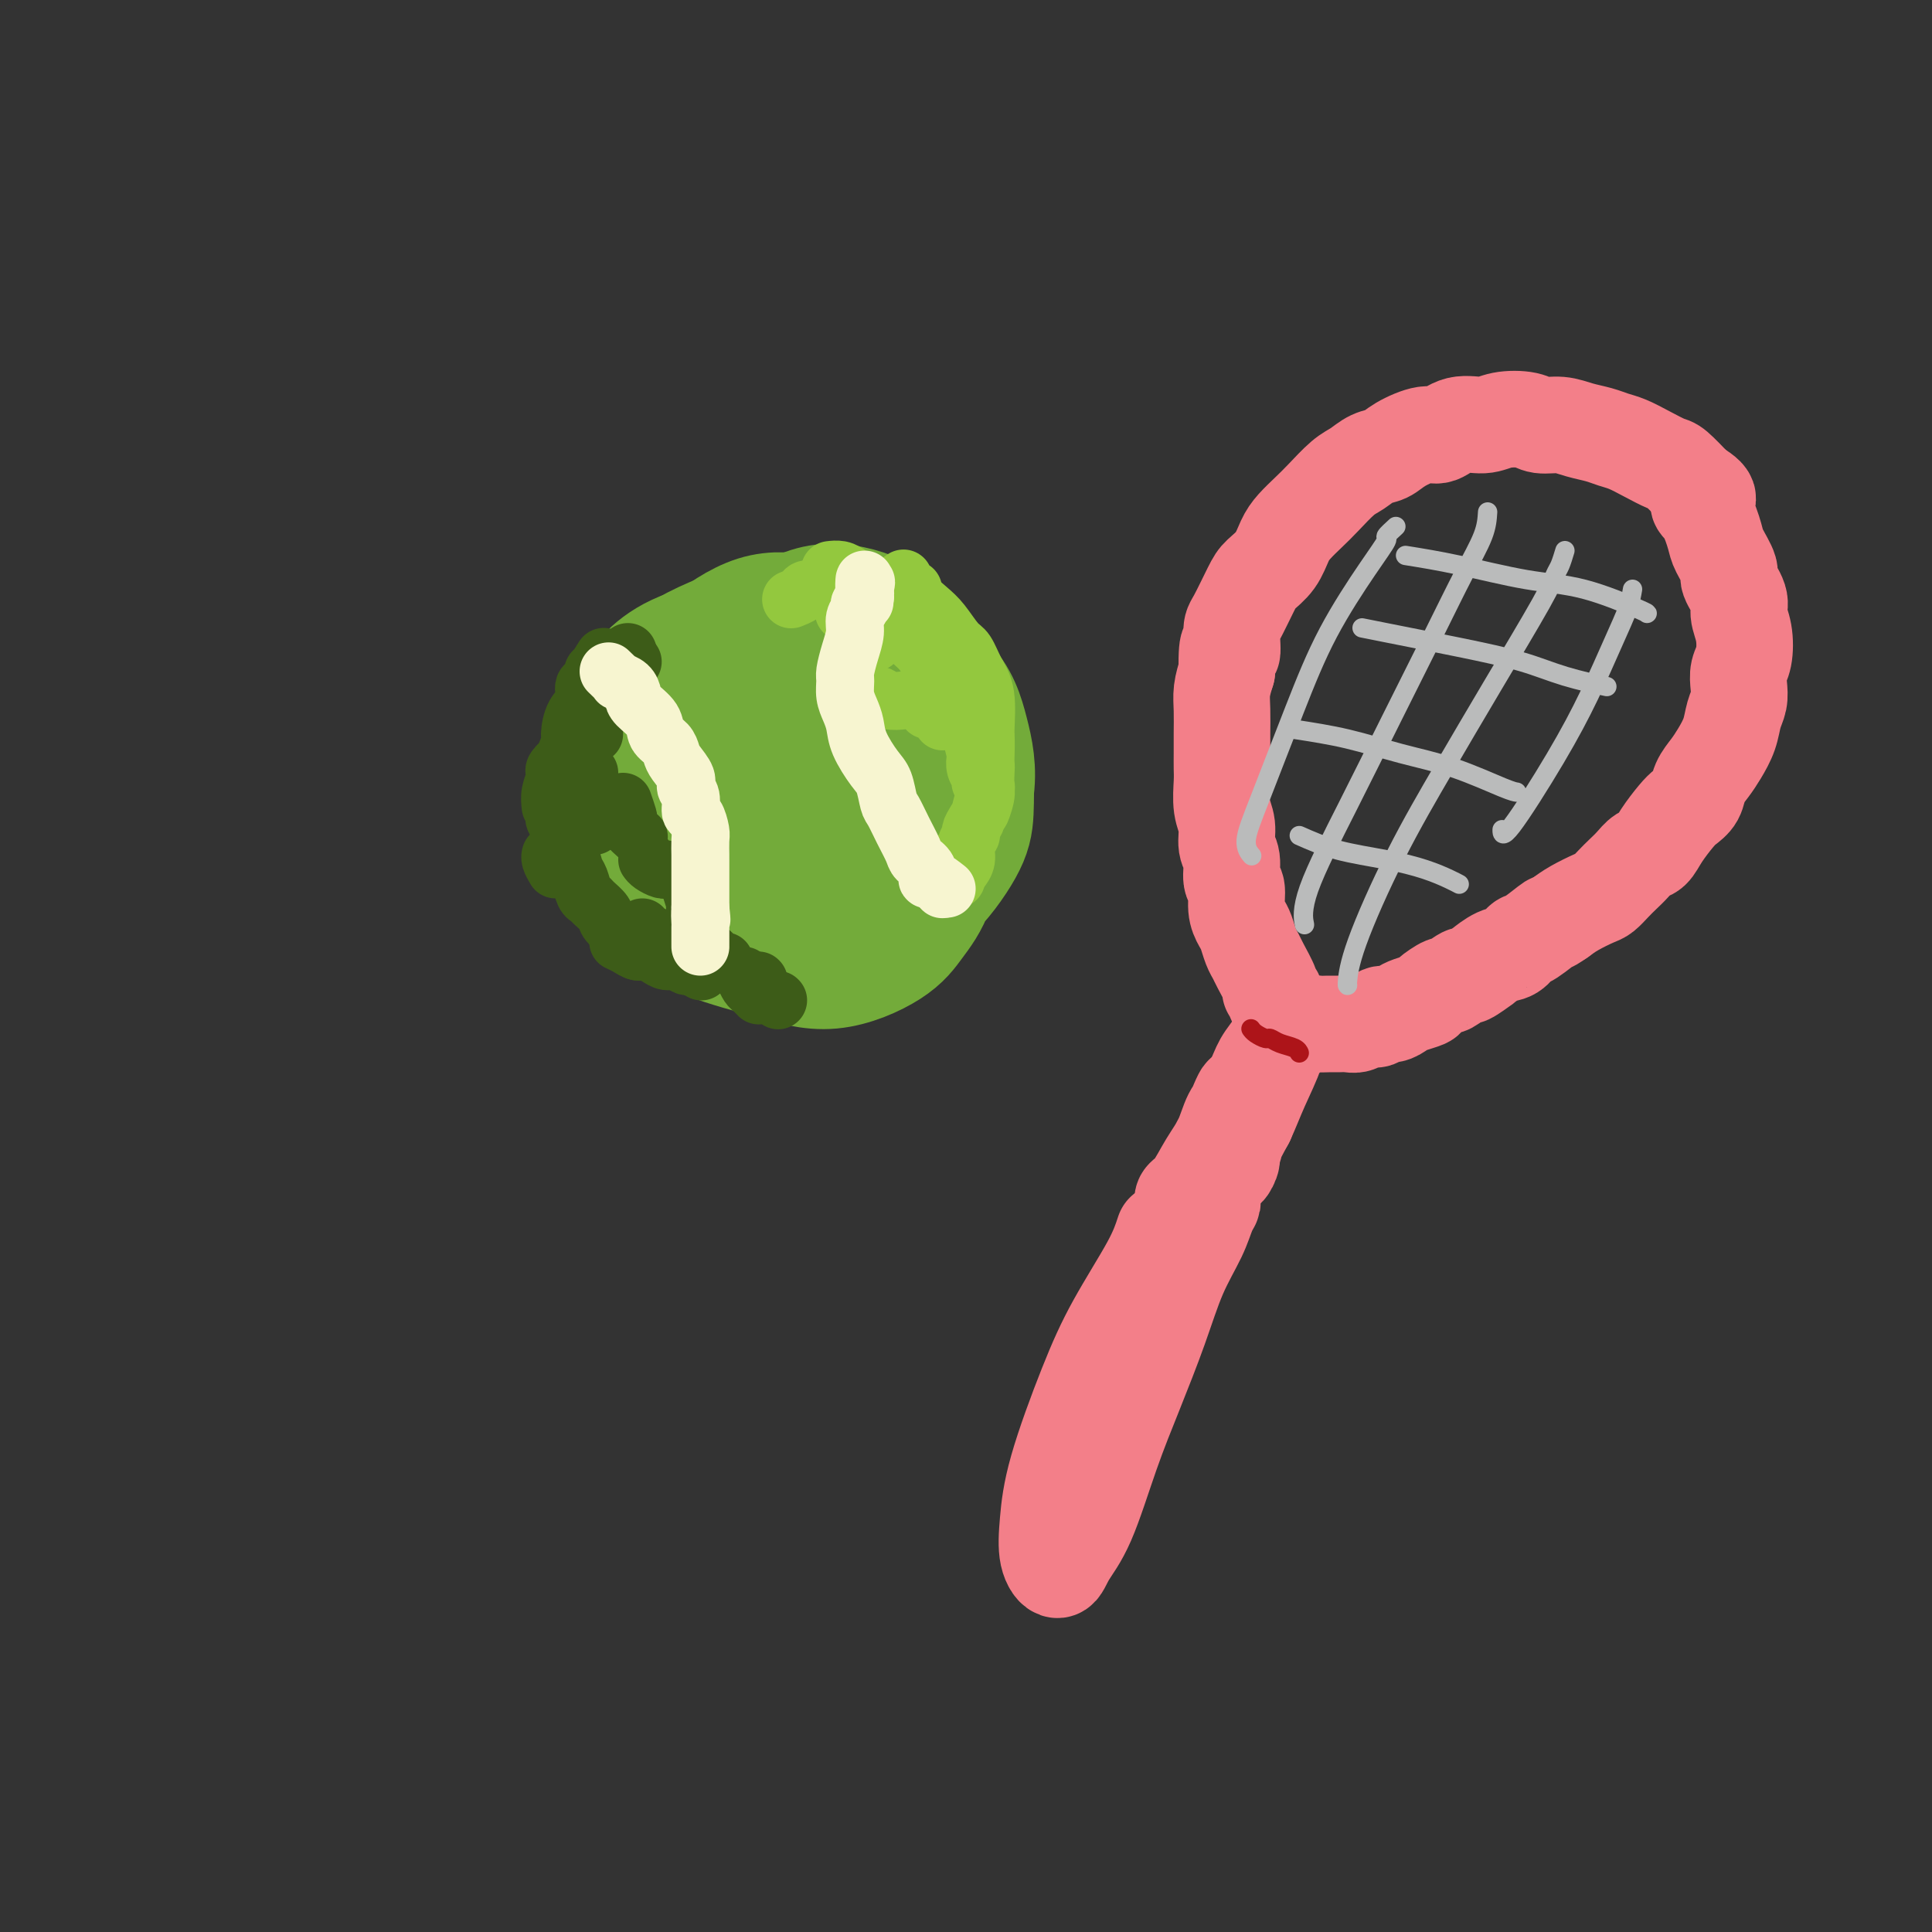 <svg viewBox='0 0 400 400' version='1.1' xmlns='http://www.w3.org/2000/svg' xmlns:xlink='http://www.w3.org/1999/xlink'><rect x="0" y="0" width="400" height="400" fill="#333333" stroke="none"/><g fill='none' stroke='rgb(115,171,58)' stroke-width='28' stroke-linecap='round' stroke-linejoin='round'><path d='M140,159c-0.741,1.403 -1.483,2.807 -2,5c-0.517,2.193 -0.810,5.176 0,8c0.810,2.824 2.724,5.489 5,8c2.276,2.511 4.914,4.867 9,6c4.086,1.133 9.621,1.042 14,1c4.379,-0.042 7.603,-0.034 11,-1c3.397,-0.966 6.969,-2.907 10,-6c3.031,-3.093 5.523,-7.337 7,-11c1.477,-3.663 1.941,-6.744 2,-10c0.059,-3.256 -0.285,-6.688 -3,-11c-2.715,-4.312 -7.799,-9.506 -12,-13c-4.201,-3.494 -7.517,-5.289 -11,-6c-3.483,-0.711 -7.132,-0.338 -12,1c-4.868,1.338 -10.955,3.640 -15,6c-4.045,2.360 -6.049,4.779 -8,8c-1.951,3.221 -3.850,7.244 -5,11c-1.150,3.756 -1.552,7.245 0,12c1.552,4.755 5.056,10.778 8,15c2.944,4.222 5.326,6.644 9,9c3.674,2.356 8.641,4.644 13,6c4.359,1.356 8.112,1.778 12,1c3.888,-0.778 7.912,-2.756 11,-5c3.088,-2.244 5.239,-4.753 7,-7c1.761,-2.247 3.130,-4.230 5,-8c1.870,-3.770 4.240,-9.326 5,-14c0.760,-4.674 -0.092,-8.466 -1,-12c-0.908,-3.534 -1.873,-6.809 -5,-10c-3.127,-3.191 -8.415,-6.299 -13,-8c-4.585,-1.701 -8.465,-1.997 -13,-2c-4.535,-0.003 -9.724,0.285 -14,1c-4.276,0.715 -7.638,1.858 -11,3'/><path d='M143,136c-6.089,2.186 -8.811,5.651 -11,9c-2.189,3.349 -3.845,6.584 -5,10c-1.155,3.416 -1.808,7.015 -2,10c-0.192,2.985 0.078,5.357 2,9c1.922,3.643 5.498,8.559 9,12c3.502,3.441 6.932,5.409 11,7c4.068,1.591 8.774,2.805 13,4c4.226,1.195 7.973,2.369 12,2c4.027,-0.369 8.333,-2.283 11,-4c2.667,-1.717 3.695,-3.238 5,-5c1.305,-1.762 2.888,-3.767 4,-7c1.112,-3.233 1.754,-7.696 2,-12c0.246,-4.304 0.097,-8.450 -1,-13c-1.097,-4.550 -3.141,-9.503 -6,-14c-2.859,-4.497 -6.531,-8.538 -10,-11c-3.469,-2.462 -6.734,-3.345 -10,-4c-3.266,-0.655 -6.531,-1.081 -10,0c-3.469,1.081 -7.141,3.670 -10,6c-2.859,2.330 -4.906,4.401 -7,7c-2.094,2.599 -4.236,5.727 -6,9c-1.764,3.273 -3.149,6.692 -4,10c-0.851,3.308 -1.169,6.507 0,10c1.169,3.493 3.826,7.280 6,10c2.174,2.720 3.867,4.371 7,6c3.133,1.629 7.708,3.235 13,4c5.292,0.765 11.303,0.691 16,0c4.697,-0.691 8.082,-1.997 11,-3c2.918,-1.003 5.370,-1.702 8,-4c2.630,-2.298 5.439,-6.196 7,-9c1.561,-2.804 1.875,-4.516 2,-7c0.125,-2.484 0.063,-5.742 0,-9'/><path d='M200,159c-0.406,-5.223 -2.422,-10.280 -5,-15c-2.578,-4.720 -5.718,-9.104 -9,-12c-3.282,-2.896 -6.705,-4.306 -10,-5c-3.295,-0.694 -6.461,-0.674 -10,1c-3.539,1.674 -7.451,5.001 -10,8c-2.549,2.999 -3.734,5.670 -5,9c-1.266,3.330 -2.614,7.321 -3,11c-0.386,3.679 0.191,7.048 1,10c0.809,2.952 1.851,5.489 4,8c2.149,2.511 5.406,4.996 8,6c2.594,1.004 4.525,0.525 7,0c2.475,-0.525 5.494,-1.098 8,-3c2.506,-1.902 4.499,-5.134 6,-8c1.501,-2.866 2.509,-5.367 3,-8c0.491,-2.633 0.463,-5.397 -1,-9c-1.463,-3.603 -4.361,-8.046 -7,-10c-2.639,-1.954 -5.019,-1.420 -7,-1c-1.981,0.420 -3.564,0.725 -6,3c-2.436,2.275 -5.726,6.522 -7,10c-1.274,3.478 -0.530,6.189 0,9c0.530,2.811 0.848,5.721 2,8c1.152,2.279 3.137,3.926 5,5c1.863,1.074 3.603,1.573 6,1c2.397,-0.573 5.452,-2.220 7,-3c1.548,-0.780 1.590,-0.693 3,-4c1.410,-3.307 4.189,-10.009 5,-13c0.811,-2.991 -0.346,-2.271 -2,-4c-1.654,-1.729 -3.804,-5.907 -5,-8c-1.196,-2.093 -1.437,-2.102 -3,-1c-1.563,1.102 -4.446,3.315 -6,6c-1.554,2.685 -1.777,5.843 -2,9'/><path d='M167,159c-1.279,3.684 -0.478,5.396 1,7c1.478,1.604 3.631,3.102 5,4c1.369,0.898 1.954,1.197 3,1c1.046,-0.197 2.553,-0.891 4,-2c1.447,-1.109 2.833,-2.635 3,-4c0.167,-1.365 -0.886,-2.571 -2,-4c-1.114,-1.429 -2.289,-3.080 -4,-4c-1.711,-0.920 -3.958,-1.107 -5,-1c-1.042,0.107 -0.879,0.509 -2,1c-1.121,0.491 -3.527,1.070 -5,2c-1.473,0.930 -2.012,2.212 -3,4c-0.988,1.788 -2.425,4.082 -3,5c-0.575,0.918 -0.287,0.459 0,0'/></g>
<g fill='none' stroke='rgb(147,200,62)' stroke-width='12' stroke-linecap='round' stroke-linejoin='round'><path d='M192,130c0.530,0.445 1.060,0.890 2,2c0.940,1.110 2.291,2.886 3,4c0.709,1.114 0.778,1.567 1,2c0.222,0.433 0.598,0.847 1,1c0.402,0.153 0.829,0.044 1,0c0.171,-0.044 0.085,-0.022 0,0'/><path d='M194,133c0.379,0.223 0.757,0.446 2,2c1.243,1.554 3.349,4.440 4,6c0.651,1.560 -0.154,1.794 0,3c0.154,1.206 1.265,3.385 2,5c0.735,1.615 1.093,2.665 1,2c-0.093,-0.665 -0.639,-3.047 -1,-4c-0.361,-0.953 -0.538,-0.477 -1,-1c-0.462,-0.523 -1.210,-2.045 -1,-2c0.210,0.045 1.376,1.656 2,3c0.624,1.344 0.704,2.419 1,3c0.296,0.581 0.808,0.666 1,2c0.192,1.334 0.065,3.915 0,5c-0.065,1.085 -0.069,0.672 0,1c0.069,0.328 0.211,1.396 0,1c-0.211,-0.396 -0.775,-2.256 -1,-3c-0.225,-0.744 -0.113,-0.372 0,0'/><path d='M203,154c0.433,1.296 0.866,2.592 1,4c0.134,1.408 -0.031,2.926 0,4c0.031,1.074 0.257,1.702 0,3c-0.257,1.298 -0.998,3.264 -1,3c-0.002,-0.264 0.733,-2.759 1,-4c0.267,-1.241 0.066,-1.230 0,-2c-0.066,-0.770 0.004,-2.322 0,-4c-0.004,-1.678 -0.083,-3.483 0,-6c0.083,-2.517 0.329,-5.745 0,-8c-0.329,-2.255 -1.231,-3.537 -2,-5c-0.769,-1.463 -1.405,-3.106 -2,-4c-0.595,-0.894 -1.148,-1.039 -2,-2c-0.852,-0.961 -2.001,-2.739 -3,-4c-0.999,-1.261 -1.847,-2.006 -3,-3c-1.153,-0.994 -2.610,-2.239 -3,-3c-0.390,-0.761 0.287,-1.039 0,-1c-0.287,0.039 -1.539,0.395 -2,0c-0.461,-0.395 -0.132,-1.541 0,-2c0.132,-0.459 0.066,-0.229 0,0'/><path d='M187,120c-1.509,0.823 -3.018,1.646 -4,2c-0.982,0.354 -1.439,0.239 -2,0c-0.561,-0.239 -1.228,-0.603 -2,-1c-0.772,-0.397 -1.649,-0.828 -2,-1c-0.351,-0.172 -0.175,-0.086 0,0'/><path d='M176,119c-0.622,-0.422 -1.244,-0.844 -2,-1c-0.756,-0.156 -1.644,-0.044 -2,0c-0.356,0.044 -0.178,0.022 0,0'/><path d='M185,130c0.666,0.235 1.331,0.469 2,1c0.669,0.531 1.341,1.358 2,2c0.659,0.642 1.305,1.097 2,2c0.695,0.903 1.440,2.253 2,4c0.560,1.747 0.933,3.891 1,5c0.067,1.109 -0.174,1.183 0,2c0.174,0.817 0.764,2.376 1,3c0.236,0.624 0.118,0.312 0,0'/><path d='M201,152c0.415,1.624 0.829,3.248 1,4c0.171,0.752 0.098,0.632 0,1c-0.098,0.368 -0.222,1.222 0,2c0.222,0.778 0.791,1.479 1,2c0.209,0.521 0.060,0.863 0,1c-0.060,0.137 -0.030,0.068 0,0'/><path d='M202,170c-0.455,0.773 -0.910,1.545 -1,2c-0.090,0.455 0.186,0.591 0,1c-0.186,0.409 -0.833,1.089 -1,2c-0.167,0.911 0.147,2.053 0,3c-0.147,0.947 -0.756,1.699 -1,2c-0.244,0.301 -0.122,0.150 0,0'/><path d='M198,182c0.000,-1.667 0.000,-3.333 0,-4c0.000,-0.667 0.000,-0.333 0,0'/><path d='M192,147c0.063,-0.452 0.127,-0.905 0,-1c-0.127,-0.095 -0.443,0.167 -1,0c-0.557,-0.167 -1.354,-0.763 -2,-1c-0.646,-0.237 -1.140,-0.116 -2,0c-0.860,0.116 -2.086,0.227 -3,0c-0.914,-0.227 -1.515,-0.792 -2,-1c-0.485,-0.208 -0.853,-0.059 -1,0c-0.147,0.059 -0.074,0.030 0,0'/><path d='M175,142c0.000,0.000 0.100,0.100 0.1,0.1'/><path d='M181,133c-0.603,-0.603 -1.206,-1.206 -2,-2c-0.794,-0.794 -1.780,-1.780 -2,-2c-0.220,-0.220 0.325,0.325 0,0c-0.325,-0.325 -1.522,-1.522 -2,-2c-0.478,-0.478 -0.239,-0.239 0,0'/><path d='M170,122c-1.214,-0.083 -2.429,-0.167 -3,0c-0.571,0.167 -0.500,0.583 -1,1c-0.500,0.417 -1.571,0.833 -2,1c-0.429,0.167 -0.214,0.083 0,0'/></g>
<g fill='none' stroke='rgb(61,92,24)' stroke-width='12' stroke-linecap='round' stroke-linejoin='round'><path d='M115,180c-0.422,-0.733 -0.844,-1.467 -1,-2c-0.156,-0.533 -0.044,-0.867 0,-1c0.044,-0.133 0.022,-0.067 0,0'/><path d='M114,167c-0.109,-0.955 -0.218,-1.909 0,-3c0.218,-1.091 0.763,-2.317 1,-3c0.237,-0.683 0.167,-0.822 0,-1c-0.167,-0.178 -0.429,-0.394 0,-1c0.429,-0.606 1.551,-1.602 2,-2c0.449,-0.398 0.224,-0.199 0,0'/><path d='M123,149c-0.168,-1.070 -0.335,-2.139 0,-3c0.335,-0.861 1.174,-1.513 1,-1c-0.174,0.513 -1.361,2.191 -2,3c-0.639,0.809 -0.732,0.747 -1,1c-0.268,0.253 -0.713,0.820 -1,2c-0.287,1.180 -0.417,2.973 -1,4c-0.583,1.027 -1.620,1.287 -2,2c-0.380,0.713 -0.102,1.879 0,3c0.102,1.121 0.027,2.195 0,3c-0.027,0.805 -0.007,1.339 0,2c0.007,0.661 0.002,1.447 0,2c-0.002,0.553 -0.001,0.872 0,1c0.001,0.128 0.000,0.064 0,0'/><path d='M125,136c-0.828,1.326 -1.656,2.652 -2,3c-0.344,0.348 -0.204,-0.281 0,0c0.204,0.281 0.471,1.472 0,2c-0.471,0.528 -1.680,0.392 -2,1c-0.320,0.608 0.250,1.960 0,3c-0.250,1.040 -1.321,1.770 -2,3c-0.679,1.230 -0.966,2.962 -1,4c-0.034,1.038 0.186,1.383 0,2c-0.186,0.617 -0.778,1.507 -1,3c-0.222,1.493 -0.073,3.588 0,5c0.073,1.412 0.071,2.141 0,3c-0.071,0.859 -0.211,1.847 0,3c0.211,1.153 0.775,2.472 1,3c0.225,0.528 0.113,0.264 0,0'/><path d='M116,163c-0.418,0.823 -0.836,1.645 -1,2c-0.164,0.355 -0.073,0.242 0,1c0.073,0.758 0.128,2.386 0,3c-0.128,0.614 -0.438,0.213 0,1c0.438,0.787 1.623,2.762 2,4c0.377,1.238 -0.054,1.740 0,2c0.054,0.260 0.592,0.279 1,1c0.408,0.721 0.686,2.143 1,3c0.314,0.857 0.666,1.150 1,2c0.334,0.850 0.651,2.258 1,3c0.349,0.742 0.729,0.819 1,1c0.271,0.181 0.434,0.467 1,1c0.566,0.533 1.536,1.312 2,2c0.464,0.688 0.424,1.284 1,2c0.576,0.716 1.770,1.551 2,2c0.230,0.449 -0.502,0.513 0,1c0.502,0.487 2.238,1.399 3,2c0.762,0.601 0.551,0.893 1,1c0.449,0.107 1.557,0.031 2,0c0.443,-0.031 0.222,-0.015 0,0'/><path d='M128,195c0.667,0.304 1.333,0.607 2,1c0.667,0.393 1.333,0.875 2,1c0.667,0.125 1.335,-0.106 2,0c0.665,0.106 1.329,0.549 2,1c0.671,0.451 1.350,0.909 2,1c0.650,0.091 1.271,-0.186 2,0c0.729,0.186 1.567,0.833 2,1c0.433,0.167 0.463,-0.147 1,0c0.537,0.147 1.582,0.756 2,1c0.418,0.244 0.209,0.122 0,0'/><path d='M143,199c-0.619,-0.671 -1.238,-1.343 -2,-2c-0.762,-0.657 -1.668,-1.300 -3,-2c-1.332,-0.700 -3.089,-1.458 -4,-2c-0.911,-0.542 -0.974,-0.869 -1,-1c-0.026,-0.131 -0.013,-0.065 0,0'/><path d='M123,171c-0.309,-0.362 -0.618,-0.724 -1,-1c-0.382,-0.276 -0.835,-0.466 -1,-1c-0.165,-0.534 -0.040,-1.411 0,-2c0.040,-0.589 -0.003,-0.890 0,-1c0.003,-0.110 0.052,-0.030 0,-1c-0.052,-0.970 -0.206,-2.992 0,-4c0.206,-1.008 0.773,-1.002 1,-1c0.227,0.002 0.113,0.001 0,0'/><path d='M123,152c0.000,-1.185 0.000,-2.369 0,-3c0.000,-0.631 0.000,-0.708 0,-1c0.000,-0.292 0.000,-0.798 0,-1c-0.000,-0.202 0.000,-0.101 0,0'/><path d='M126,141c0.332,-1.177 0.663,-2.354 1,-3c0.337,-0.646 0.678,-0.761 1,-1c0.322,-0.239 0.625,-0.603 1,-1c0.375,-0.397 0.821,-0.828 1,-1c0.179,-0.172 0.089,-0.086 0,0'/><path d='M131,137c-0.422,0.622 -0.844,1.244 -1,2c-0.156,0.756 -0.044,1.644 0,2c0.044,0.356 0.022,0.178 0,0'/><path d='M129,166c0.407,1.169 0.813,2.338 1,3c0.187,0.662 0.153,0.817 0,1c-0.153,0.183 -0.426,0.396 0,1c0.426,0.604 1.550,1.601 2,2c0.450,0.399 0.225,0.199 0,0'/><path d='M134,178c0.226,0.310 0.452,0.619 1,1c0.548,0.381 1.417,0.833 2,1c0.583,0.167 0.881,0.048 1,0c0.119,-0.048 0.060,-0.024 0,0'/><path d='M143,184c0.415,1.321 0.829,2.641 1,3c0.171,0.359 0.097,-0.244 0,0c-0.097,0.244 -0.219,1.335 0,2c0.219,0.665 0.777,0.904 1,1c0.223,0.096 0.112,0.048 0,0'/><path d='M146,196c0.332,0.340 0.663,0.679 1,1c0.337,0.321 0.678,0.622 1,1c0.322,0.378 0.625,0.833 1,1c0.375,0.167 0.821,0.048 1,0c0.179,-0.048 0.089,-0.024 0,0'/><path d='M154,202c0.339,0.762 0.679,1.524 1,2c0.321,0.476 0.625,0.667 1,1c0.375,0.333 0.821,0.810 1,1c0.179,0.190 0.089,0.095 0,0'/><path d='M161,207c0.000,0.000 0.100,0.100 0.1,0.1'/><path d='M157,203c0.000,0.000 0.100,0.100 0.1,0.1'/></g>
<g fill='none' stroke='rgb(247,245,208)' stroke-width='12' stroke-linecap='round' stroke-linejoin='round'><path d='M126,139c0.898,0.862 1.797,1.725 2,2c0.203,0.275 -0.289,-0.037 0,0c0.289,0.037 1.358,0.422 2,1c0.642,0.578 0.858,1.348 1,2c0.142,0.652 0.209,1.186 1,2c0.791,0.814 2.305,1.908 3,3c0.695,1.092 0.572,2.183 1,3c0.428,0.817 1.406,1.360 2,2c0.594,0.640 0.804,1.377 1,2c0.196,0.623 0.377,1.130 1,2c0.623,0.870 1.686,2.101 2,3c0.314,0.899 -0.122,1.466 0,2c0.122,0.534 0.803,1.033 1,2c0.197,0.967 -0.091,2.400 0,3c0.091,0.600 0.560,0.368 1,1c0.440,0.632 0.850,2.128 1,3c0.150,0.872 0.040,1.121 0,2c-0.040,0.879 -0.011,2.389 0,3c0.011,0.611 0.003,0.324 0,1c-0.003,0.676 -0.001,2.314 0,3c0.001,0.686 0.000,0.421 0,1c-0.000,0.579 -0.000,2.002 0,3c0.000,0.998 0.000,1.571 0,2c-0.000,0.429 -0.000,0.715 0,1'/><path d='M145,188c0.464,4.286 0.124,1.502 0,1c-0.124,-0.502 -0.033,1.277 0,2c0.033,0.723 0.009,0.390 0,1c-0.009,0.610 -0.002,2.164 0,3c0.002,0.836 0.001,0.953 0,1c-0.001,0.047 -0.000,0.023 0,0'/><path d='M195,184c0.000,0.000 0.100,0.100 0.1,0.1'/><path d='M196,184c-1.140,-0.892 -2.279,-1.785 -3,-2c-0.721,-0.215 -1.022,0.246 -1,0c0.022,-0.246 0.367,-1.201 0,-2c-0.367,-0.799 -1.446,-1.444 -2,-2c-0.554,-0.556 -0.582,-1.024 -1,-2c-0.418,-0.976 -1.227,-2.461 -2,-4c-0.773,-1.539 -1.510,-3.132 -2,-4c-0.490,-0.868 -0.733,-1.012 -1,-2c-0.267,-0.988 -0.558,-2.820 -1,-4c-0.442,-1.180 -1.036,-1.708 -2,-3c-0.964,-1.292 -2.296,-3.347 -3,-5c-0.704,-1.653 -0.778,-2.902 -1,-4c-0.222,-1.098 -0.593,-2.043 -1,-3c-0.407,-0.957 -0.851,-1.925 -1,-3c-0.149,-1.075 -0.002,-2.255 0,-3c0.002,-0.745 -0.139,-1.054 0,-2c0.139,-0.946 0.558,-2.530 1,-4c0.442,-1.470 0.907,-2.827 1,-4c0.093,-1.173 -0.185,-2.162 0,-3c0.185,-0.838 0.833,-1.523 1,-2c0.167,-0.477 -0.147,-0.744 0,-1c0.147,-0.256 0.756,-0.502 1,-1c0.244,-0.498 0.122,-1.249 0,-2'/><path d='M179,122c0.619,-3.219 0.166,-0.265 0,0c-0.166,0.265 -0.045,-2.159 0,-2c0.045,0.159 0.013,2.903 0,4c-0.013,1.097 -0.006,0.549 0,0'/></g>
<g fill='none' stroke='rgb(243,127,137)' stroke-width='20' stroke-linecap='round' stroke-linejoin='round'><path d='M241,255c-0.613,1.876 -1.225,3.753 -3,7c-1.775,3.247 -4.712,7.866 -7,12c-2.288,4.134 -3.927,7.783 -6,13c-2.073,5.217 -4.579,12.004 -6,17c-1.421,4.996 -1.757,8.203 -2,11c-0.243,2.797 -0.394,5.184 0,7c0.394,1.816 1.332,3.062 2,3c0.668,-0.062 1.067,-1.432 2,-3c0.933,-1.568 2.401,-3.333 4,-7c1.599,-3.667 3.328,-9.235 5,-14c1.672,-4.765 3.288,-8.726 5,-13c1.712,-4.274 3.521,-8.862 5,-13c1.479,-4.138 2.629,-7.827 4,-11c1.371,-3.173 2.963,-5.829 4,-8c1.037,-2.171 1.520,-3.855 2,-5c0.480,-1.145 0.956,-1.750 1,-2c0.044,-0.250 -0.345,-0.146 -1,0c-0.655,0.146 -1.578,0.332 -3,2c-1.422,1.668 -3.345,4.818 -5,8c-1.655,3.182 -3.042,6.396 -5,10c-1.958,3.604 -4.487,7.597 -7,13c-2.513,5.403 -5.009,12.216 -7,17c-1.991,4.784 -3.478,7.539 -4,10c-0.522,2.461 -0.080,4.628 0,6c0.080,1.372 -0.202,1.947 0,2c0.202,0.053 0.887,-0.418 2,-2c1.113,-1.582 2.655,-4.275 4,-7c1.345,-2.725 2.495,-5.483 4,-9c1.505,-3.517 3.367,-7.793 5,-12c1.633,-4.207 3.038,-8.345 5,-13c1.962,-4.655 4.481,-9.828 7,-15'/><path d='M246,259c4.797,-10.373 3.289,-8.307 3,-8c-0.289,0.307 0.639,-1.146 1,-2c0.361,-0.854 0.154,-1.110 -1,0c-1.154,1.110 -3.255,3.585 -5,6c-1.745,2.415 -3.133,4.770 -5,8c-1.867,3.230 -4.213,7.335 -7,13c-2.787,5.665 -6.015,12.891 -8,18c-1.985,5.109 -2.728,8.101 -3,10c-0.272,1.899 -0.073,2.703 0,3c0.073,0.297 0.021,0.085 0,0c-0.021,-0.085 -0.010,-0.042 0,0'/><path d='M245,249c0.042,0.085 0.084,0.170 0,0c-0.084,-0.170 -0.294,-0.594 0,-1c0.294,-0.406 1.091,-0.793 2,-2c0.909,-1.207 1.931,-3.233 3,-5c1.069,-1.767 2.186,-3.273 3,-5c0.814,-1.727 1.325,-3.674 2,-5c0.675,-1.326 1.513,-2.031 2,-3c0.487,-0.969 0.625,-2.202 0,-1c-0.625,1.202 -2.011,4.839 -3,7c-0.989,2.161 -1.582,2.845 -2,4c-0.418,1.155 -0.661,2.782 -1,4c-0.339,1.218 -0.774,2.026 -1,3c-0.226,0.974 -0.242,2.114 0,2c0.242,-0.114 0.741,-1.483 1,-2c0.259,-0.517 0.279,-0.184 1,-1c0.721,-0.816 2.143,-2.783 3,-5c0.857,-2.217 1.150,-4.684 2,-7c0.850,-2.316 2.257,-4.480 3,-6c0.743,-1.520 0.820,-2.395 1,-3c0.180,-0.605 0.462,-0.939 0,0c-0.462,0.939 -1.668,3.150 -2,4c-0.332,0.850 0.211,0.338 0,1c-0.211,0.662 -1.177,2.496 -2,4c-0.823,1.504 -1.505,2.677 -2,4c-0.495,1.323 -0.804,2.797 -1,4c-0.196,1.203 -0.279,2.137 0,2c0.279,-0.137 0.921,-1.345 1,-2c0.079,-0.655 -0.406,-0.759 0,-2c0.406,-1.241 1.703,-3.621 3,-6'/><path d='M258,232c1.109,-2.423 1.881,-4.479 3,-7c1.119,-2.521 2.586,-5.507 3,-7c0.414,-1.493 -0.224,-1.494 0,-2c0.224,-0.506 1.310,-1.516 1,-1c-0.310,0.516 -2.016,2.558 -3,4c-0.984,1.442 -1.244,2.285 -2,4c-0.756,1.715 -2.006,4.302 -3,6c-0.994,1.698 -1.730,2.507 -2,3c-0.270,0.493 -0.073,0.671 0,1c0.073,0.329 0.021,0.808 0,1c-0.021,0.192 -0.010,0.096 0,0'/><path d='M267,212c-0.342,-0.643 -0.684,-1.286 -1,-2c-0.316,-0.714 -0.605,-1.498 -1,-2c-0.395,-0.502 -0.897,-0.722 -1,-1c-0.103,-0.278 0.194,-0.613 0,-1c-0.194,-0.387 -0.878,-0.827 -1,-1c-0.122,-0.173 0.318,-0.081 0,-1c-0.318,-0.919 -1.394,-2.851 -2,-4c-0.606,-1.149 -0.741,-1.517 -1,-2c-0.259,-0.483 -0.643,-1.082 -1,-2c-0.357,-0.918 -0.688,-2.155 -1,-3c-0.312,-0.845 -0.604,-1.297 -1,-2c-0.396,-0.703 -0.895,-1.657 -1,-3c-0.105,-1.343 0.183,-3.076 0,-4c-0.183,-0.924 -0.837,-1.039 -1,-2c-0.163,-0.961 0.167,-2.768 0,-4c-0.167,-1.232 -0.829,-1.891 -1,-3c-0.171,-1.109 0.150,-2.670 0,-4c-0.150,-1.330 -0.772,-2.430 -1,-4c-0.228,-1.570 -0.061,-3.609 0,-5c0.061,-1.391 0.016,-2.132 0,-3c-0.016,-0.868 -0.001,-1.862 0,-3c0.001,-1.138 -0.010,-2.418 0,-4c0.010,-1.582 0.041,-3.464 0,-5c-0.041,-1.536 -0.155,-2.724 0,-4c0.155,-1.276 0.577,-2.638 1,-4'/><path d='M254,139c-0.078,-8.269 0.726,-4.442 1,-4c0.274,0.442 0.016,-2.502 0,-4c-0.016,-1.498 0.208,-1.549 1,-3c0.792,-1.451 2.151,-4.303 3,-6c0.849,-1.697 1.189,-2.240 2,-3c0.811,-0.760 2.092,-1.738 3,-3c0.908,-1.262 1.443,-2.807 2,-4c0.557,-1.193 1.135,-2.034 2,-3c0.865,-0.966 2.016,-2.055 3,-3c0.984,-0.945 1.800,-1.744 3,-3c1.200,-1.256 2.784,-2.969 4,-4c1.216,-1.031 2.066,-1.381 3,-2c0.934,-0.619 1.954,-1.509 3,-2c1.046,-0.491 2.119,-0.584 3,-1c0.881,-0.416 1.569,-1.154 3,-2c1.431,-0.846 3.606,-1.799 5,-2c1.394,-0.201 2.008,0.352 3,0c0.992,-0.352 2.361,-1.607 4,-2c1.639,-0.393 3.547,0.076 5,0c1.453,-0.076 2.450,-0.697 4,-1c1.550,-0.303 3.654,-0.289 5,0c1.346,0.289 1.935,0.851 3,1c1.065,0.149 2.605,-0.115 4,0c1.395,0.115 2.644,0.611 4,1c1.356,0.389 2.818,0.672 4,1c1.182,0.328 2.083,0.702 3,1c0.917,0.298 1.851,0.522 3,1c1.149,0.478 2.514,1.211 4,2c1.486,0.789 3.092,1.636 4,2c0.908,0.364 1.116,0.247 2,1c0.884,0.753 2.442,2.377 4,4'/><path d='M351,101c4.528,2.642 1.848,2.746 1,3c-0.848,0.254 0.135,0.657 1,2c0.865,1.343 1.613,3.627 2,5c0.387,1.373 0.414,1.837 1,3c0.586,1.163 1.730,3.026 2,4c0.270,0.974 -0.333,1.058 0,2c0.333,0.942 1.602,2.741 2,4c0.398,1.259 -0.076,1.978 0,3c0.076,1.022 0.701,2.346 1,4c0.299,1.654 0.273,3.639 0,5c-0.273,1.361 -0.793,2.100 -1,3c-0.207,0.900 -0.100,1.963 0,3c0.100,1.037 0.193,2.048 0,3c-0.193,0.952 -0.672,1.843 -1,3c-0.328,1.157 -0.507,2.579 -1,4c-0.493,1.421 -1.301,2.842 -2,4c-0.699,1.158 -1.288,2.052 -2,3c-0.712,0.948 -1.545,1.951 -2,3c-0.455,1.049 -0.530,2.144 -1,3c-0.470,0.856 -1.333,1.471 -2,2c-0.667,0.529 -1.137,0.971 -2,2c-0.863,1.029 -2.118,2.646 -3,4c-0.882,1.354 -1.391,2.445 -2,3c-0.609,0.555 -1.318,0.572 -2,1c-0.682,0.428 -1.336,1.266 -2,2c-0.664,0.734 -1.339,1.366 -2,2c-0.661,0.634 -1.307,1.272 -2,2c-0.693,0.728 -1.433,1.546 -2,2c-0.567,0.454 -0.960,0.545 -2,1c-1.040,0.455 -2.726,1.273 -4,2c-1.274,0.727 -2.137,1.364 -3,2'/><path d='M323,190c-3.176,2.218 -1.615,0.764 -2,1c-0.385,0.236 -2.714,2.162 -4,3c-1.286,0.838 -1.529,0.586 -2,1c-0.471,0.414 -1.171,1.492 -2,2c-0.829,0.508 -1.788,0.446 -3,1c-1.212,0.554 -2.675,1.726 -3,2c-0.325,0.274 0.490,-0.349 0,0c-0.490,0.349 -2.286,1.669 -3,2c-0.714,0.331 -0.346,-0.329 -1,0c-0.654,0.329 -2.328,1.646 -3,2c-0.672,0.354 -0.340,-0.256 -1,0c-0.660,0.256 -2.312,1.379 -3,2c-0.688,0.621 -0.412,0.740 -1,1c-0.588,0.260 -2.041,0.662 -3,1c-0.959,0.338 -1.426,0.611 -2,1c-0.574,0.389 -1.256,0.893 -2,1c-0.744,0.107 -1.550,-0.181 -2,0c-0.450,0.181 -0.543,0.833 -1,1c-0.457,0.167 -1.277,-0.152 -2,0c-0.723,0.152 -1.349,0.773 -2,1c-0.651,0.227 -1.329,0.060 -2,0c-0.671,-0.060 -1.336,-0.012 -2,0c-0.664,0.012 -1.327,-0.011 -2,0c-0.673,0.011 -1.356,0.054 -2,0c-0.644,-0.054 -1.250,-0.207 -2,0c-0.750,0.207 -1.643,0.773 -2,1c-0.357,0.227 -0.179,0.113 0,0'/></g>
<g fill='none' stroke='rgb(186,187,187)' stroke-width='4' stroke-linecap='round' stroke-linejoin='round'><path d='M289,109c-0.913,0.834 -1.827,1.668 -2,2c-0.173,0.332 0.393,0.162 0,1c-0.393,0.838 -1.746,2.685 -4,6c-2.254,3.315 -5.409,8.097 -8,13c-2.591,4.903 -4.617,9.927 -7,16c-2.383,6.073 -5.123,13.195 -7,18c-1.877,4.805 -2.890,7.294 -3,9c-0.110,1.706 0.683,2.630 1,3c0.317,0.370 0.159,0.185 0,0'/><path d='M308,106c-0.094,1.455 -0.187,2.911 -1,5c-0.813,2.089 -2.345,4.812 -4,8c-1.655,3.188 -3.435,6.841 -6,12c-2.565,5.159 -5.917,11.824 -9,18c-3.083,6.176 -5.899,11.861 -9,18c-3.101,6.139 -6.489,12.730 -8,17c-1.511,4.270 -1.146,6.220 -1,7c0.146,0.780 0.073,0.390 0,0'/><path d='M324,114c-0.336,1.114 -0.672,2.229 -1,3c-0.328,0.771 -0.646,1.200 -1,2c-0.354,0.800 -0.742,1.972 -3,6c-2.258,4.028 -6.384,10.911 -10,17c-3.616,6.089 -6.720,11.383 -10,17c-3.280,5.617 -6.735,11.558 -10,18c-3.265,6.442 -6.339,13.387 -8,18c-1.661,4.613 -1.909,6.896 -2,8c-0.091,1.104 -0.026,1.030 0,1c0.026,-0.030 0.013,-0.015 0,0'/><path d='M338,122c-0.196,1.156 -0.392,2.312 -1,4c-0.608,1.688 -1.627,3.909 -3,7c-1.373,3.091 -3.100,7.052 -5,11c-1.900,3.948 -3.973,7.883 -7,13c-3.027,5.117 -7.007,11.416 -9,14c-1.993,2.584 -1.998,1.453 -2,1c-0.002,-0.453 -0.001,-0.226 0,0'/><path d='M269,173c2.455,1.088 4.910,2.176 8,3c3.090,0.824 6.814,1.384 10,2c3.186,0.616 5.833,1.289 8,2c2.167,0.711 3.853,1.461 5,2c1.147,0.539 1.756,0.868 2,1c0.244,0.132 0.122,0.066 0,0'/><path d='M268,151c3.662,0.566 7.325,1.132 11,2c3.675,0.868 7.363,2.036 11,3c3.637,0.964 7.222,1.722 11,3c3.778,1.278 7.748,3.075 10,4c2.252,0.925 2.786,0.979 3,1c0.214,0.021 0.107,0.011 0,0'/><path d='M282,130c0.753,0.154 1.506,0.308 5,1c3.494,0.692 9.727,1.923 15,3c5.273,1.077 9.584,2.001 13,3c3.416,0.999 5.936,2.072 9,3c3.064,0.928 6.671,1.711 8,2c1.329,0.289 0.380,0.082 0,0c-0.380,-0.082 -0.190,-0.041 0,0'/><path d='M291,115c3.343,0.536 6.685,1.072 11,2c4.315,0.928 9.601,2.249 14,3c4.399,0.751 7.911,0.933 12,2c4.089,1.067 8.755,3.018 11,4c2.245,0.982 2.070,0.995 2,1c-0.070,0.005 -0.035,0.003 0,0'/></g>
<g fill='none' stroke='rgb(173,20,25)' stroke-width='4' stroke-linecap='round' stroke-linejoin='round'><path d='M259,213c0.216,0.303 0.432,0.606 1,1c0.568,0.394 1.487,0.880 2,1c0.513,0.120 0.621,-0.125 1,0c0.379,0.125 1.029,0.621 2,1c0.971,0.379 2.261,0.640 3,1c0.739,0.360 0.925,0.817 1,1c0.075,0.183 0.037,0.091 0,0'/></g>
</svg>